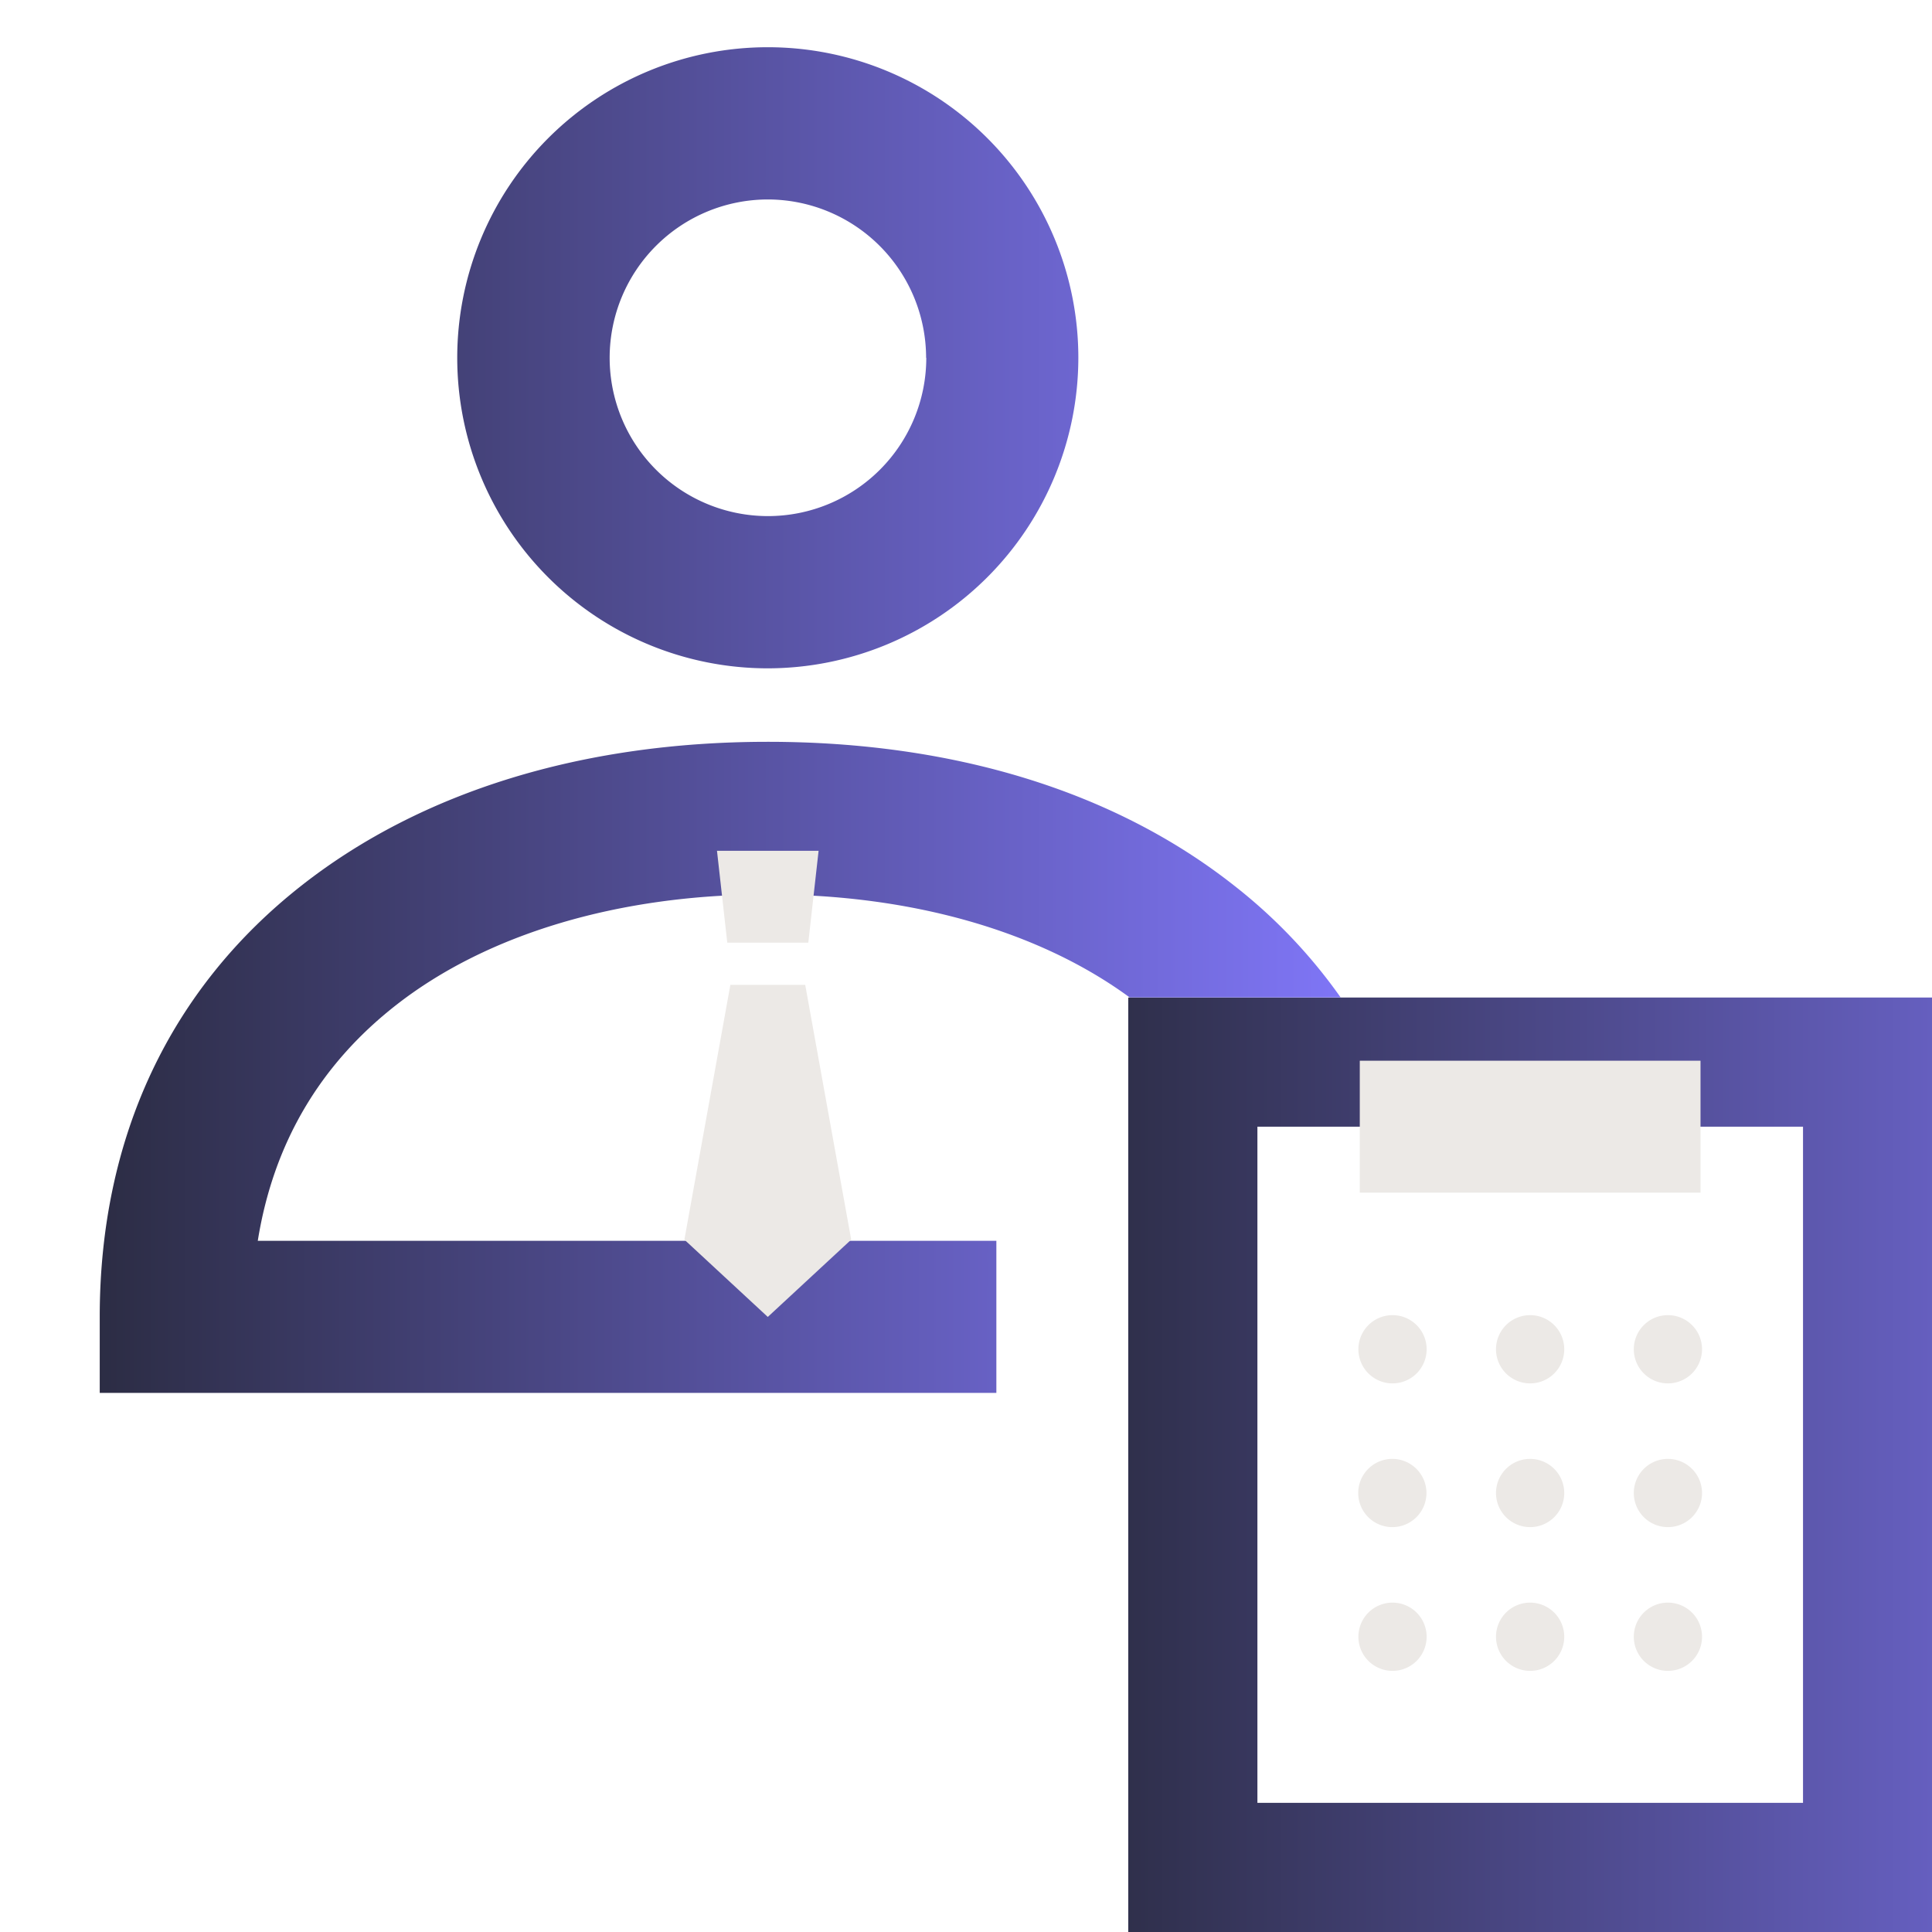 <svg id="Layer_1" data-name="Layer 1" xmlns="http://www.w3.org/2000/svg" xmlns:xlink="http://www.w3.org/1999/xlink" viewBox="0 0 432 432"><defs><style>.cls-1{fill:url(#linear-gradient);}.cls-2{fill:#ece9e6;}.cls-3{fill:url(#linear-gradient-2);}</style><linearGradient id="linear-gradient" x1="531.59" y1="327.52" x2="178.19" y2="327.52" gradientUnits="userSpaceOnUse"><stop offset="0" stop-color="#8379ff"/><stop offset="1" stop-color="#191c1c"/></linearGradient><linearGradient id="linear-gradient-2" x1="332.89" y1="161.01" x2="-40.56" y2="161.01" gradientUnits="userSpaceOnUse"><stop offset="0.05" stop-color="#8379ff"/><stop offset="1" stop-color="#191c1c"/></linearGradient></defs><path class="cls-1" d="M432,432H252.28V223.05H432ZM281.16,403.12h122V251.93h-122Z"/><path class="cls-2" d="M311.33,294.07A7.63,7.63,0,1,0,319,301.7,7.63,7.63,0,0,0,311.33,294.07Zm30.81,0a7.63,7.63,0,1,0,7.63,7.63A7.63,7.63,0,0,0,342.14,294.07Zm30.81,0a7.63,7.63,0,1,0,7.63,7.63A7.63,7.63,0,0,0,373,294.07Zm-61.62,32.14a7.63,7.63,0,1,0,7.63,7.63A7.64,7.64,0,0,0,311.33,326.21Zm30.81,0a7.63,7.63,0,1,0,7.63,7.63A7.64,7.64,0,0,0,342.14,326.21Zm30.81,0a7.63,7.63,0,1,0,7.63,7.63A7.64,7.64,0,0,0,373,326.21Zm-61.62,32.14A7.63,7.63,0,1,0,319,366,7.64,7.64,0,0,0,311.33,358.35Zm30.81,0a7.63,7.63,0,1,0,7.63,7.63A7.64,7.64,0,0,0,342.14,358.35Zm30.81,0a7.63,7.63,0,1,0,7.63,7.63A7.64,7.64,0,0,0,373,358.35Z"/><rect class="cls-2" x="304.05" y="237.18" width="76.19" height="29.5"/><path class="cls-3" d="M57.64,277.45H222.79v34H22.3v-17c0-40,15.66-73.39,45.3-96.58,26.72-20.91,62.72-32,104.09-32s77.36,11,104.08,32a118,118,0,0,1,24,25.16H252.6C232.32,208.15,203.73,200,171.69,200c-33.22,0-62.73,8.79-83.11,24.73C71.47,238.09,61.11,255.78,57.64,277.45ZM241.12,80a69.44,69.44,0,1,0-69.44,69.44A69.52,69.52,0,0,0,241.12,80Zm-34,0a35.4,35.4,0,1,1-35.4-35.4A35.44,35.44,0,0,1,207.08,80Z"/><polygon class="cls-2" points="190.33 277.19 171.68 294.47 153.03 277.19 163.31 220.22 180.05 220.22 190.33 277.19"/><polygon class="cls-2" points="180.74 210.78 162.62 210.78 160.32 190.24 183.04 190.24 180.74 210.78"/></svg>